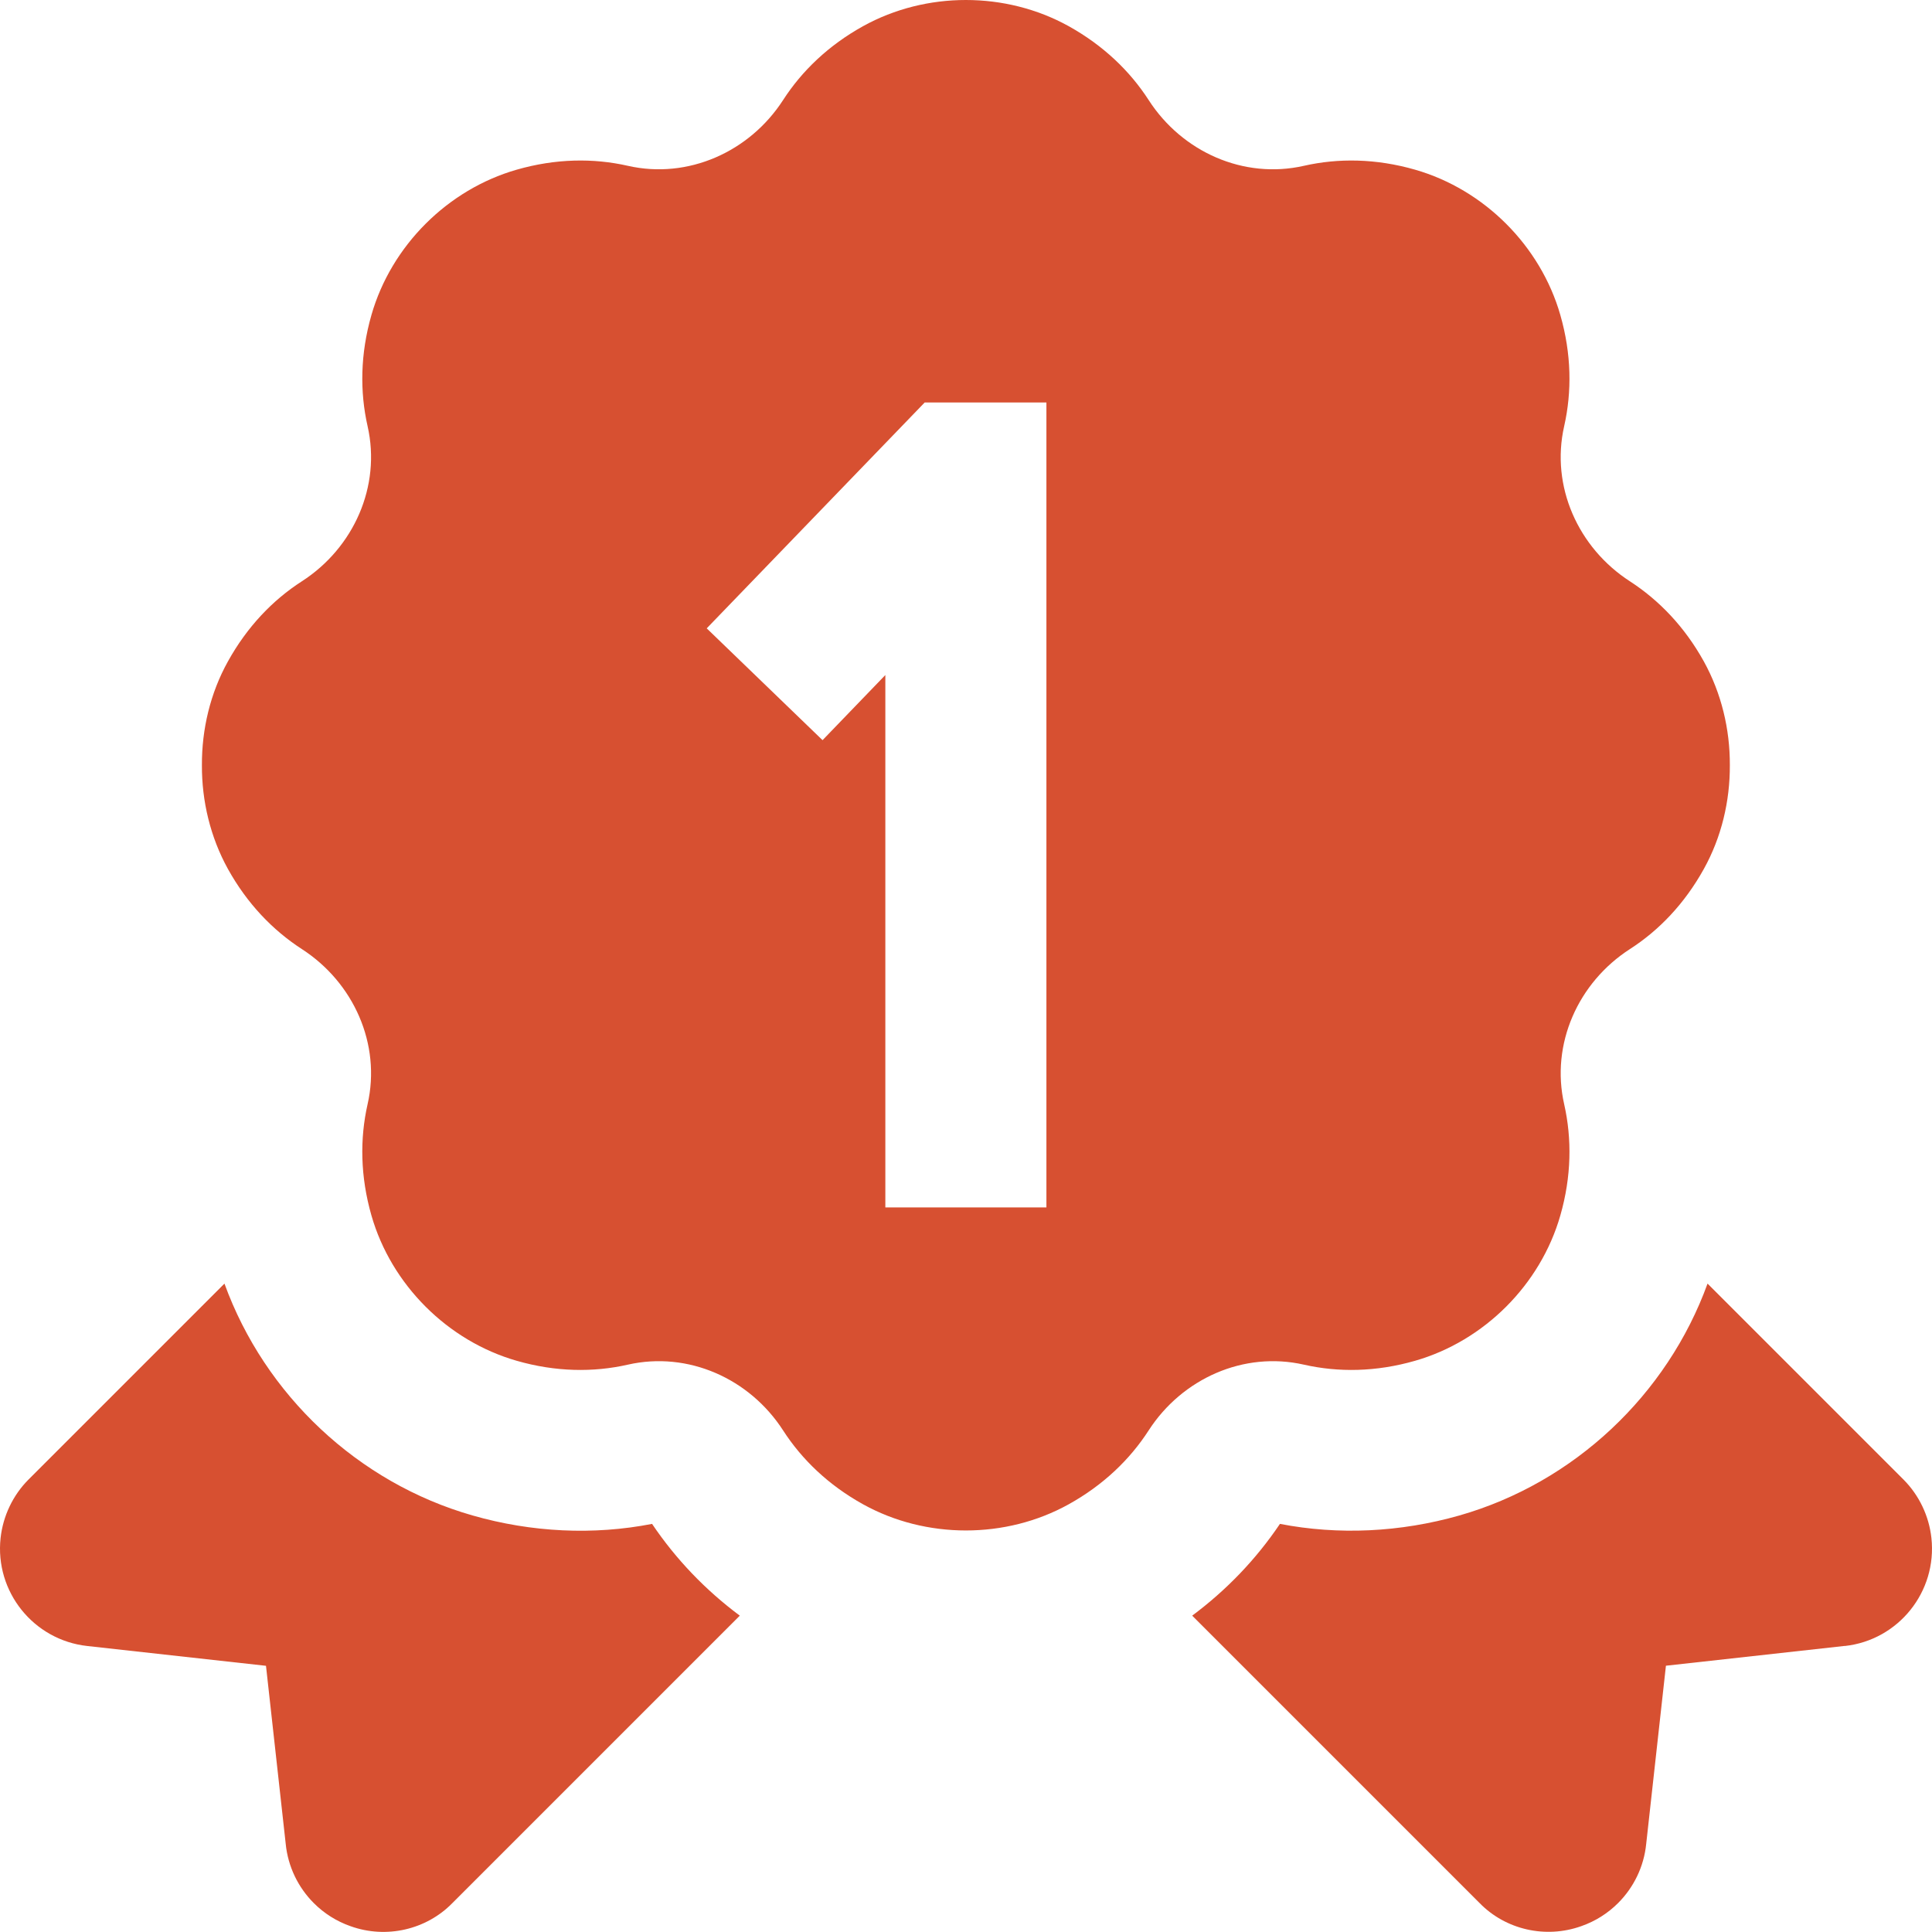 <?xml version="1.0" encoding="UTF-8"?> <svg xmlns="http://www.w3.org/2000/svg" width="512" height="512" viewBox="0 0 512 512" fill="none"><path d="M451.536 175.286C446.438 166.092 439.654 159.052 431.953 154.06C418.214 145.186 410.897 128.866 414.524 112.93C416.593 103.779 416.465 93.795 413.5 83.47C408.252 65.145 393.319 50.212 374.994 44.964C364.669 41.999 354.685 41.871 345.555 43.94C329.598 47.567 313.278 40.271 304.404 26.511C299.434 18.81 292.372 12.026 283.199 6.928C266.517 -2.309 245.419 -2.309 228.737 6.928C219.542 12.026 212.502 18.81 207.532 26.511C198.657 40.25 182.338 47.567 166.381 43.94C157.251 41.871 147.267 41.999 136.942 44.964C118.617 50.212 103.684 65.145 98.436 83.47C95.471 93.795 95.343 103.8 97.412 112.93C101.039 128.887 93.722 145.207 79.983 154.06C72.261 159.031 65.498 166.092 60.4 175.286C55.728 183.691 53.467 193.248 53.509 202.784C53.467 212.32 55.749 221.856 60.4 230.282C65.498 239.476 72.282 246.516 79.983 251.508C93.722 260.383 101.039 276.702 97.412 292.638C95.343 301.79 95.471 311.773 98.436 322.12C103.684 340.445 118.617 355.377 136.942 360.625C147.267 363.591 157.251 363.719 166.381 361.649C182.338 358.023 198.657 365.319 207.532 379.078C212.502 386.779 219.542 393.563 228.737 398.662C245.419 407.899 266.538 407.899 283.199 398.662C292.394 393.563 299.434 386.779 304.404 379.078C313.278 365.34 329.598 358.023 345.555 361.649C354.685 363.719 364.669 363.591 374.994 360.625C393.319 355.377 408.252 340.445 413.5 322.12C416.465 311.795 416.593 301.79 414.524 292.638C410.897 276.681 418.214 260.361 431.953 251.508C439.675 246.538 446.438 239.476 451.536 230.282C456.208 221.877 458.469 212.32 458.427 202.784C458.469 193.248 456.187 183.713 451.536 175.286ZM277.29 319.986H234.625V178.891L217.985 196.15L187.287 166.518L245.056 106.659H277.311V319.986H277.29ZM196.034 428.186L119.854 504.366C112.964 511.405 102.361 513.859 92.911 510.467C89.178 509.166 85.871 507.054 83.162 504.344C79.023 500.206 76.314 494.681 75.717 488.643L70.49 441.455L23.11 436.207C8.881 434.629 -1.401 421.808 0.156 407.579C0.796 401.755 3.42 396.251 7.537 392.113L59.482 340.167C70.192 369.67 94.852 392.923 125.209 401.606C140.888 406.107 157.315 406.875 172.802 403.846C179.138 413.232 186.924 421.36 196.055 428.165M488.869 436.186L441.489 441.434L436.262 488.622C435.665 494.681 432.955 500.184 428.817 504.323C426.108 507.032 422.801 509.144 419.068 510.445C409.596 513.837 398.994 511.384 392.124 504.344L315.945 428.165C325.076 421.36 332.883 413.211 339.198 403.846C354.707 406.853 371.09 406.085 386.791 401.606C417.148 392.923 441.809 369.67 452.518 340.167L504.463 392.113C508.58 396.251 511.204 401.734 511.844 407.579C513.401 421.808 503.119 434.65 488.89 436.207L488.869 436.186Z" fill="#D75031"></path></svg> 